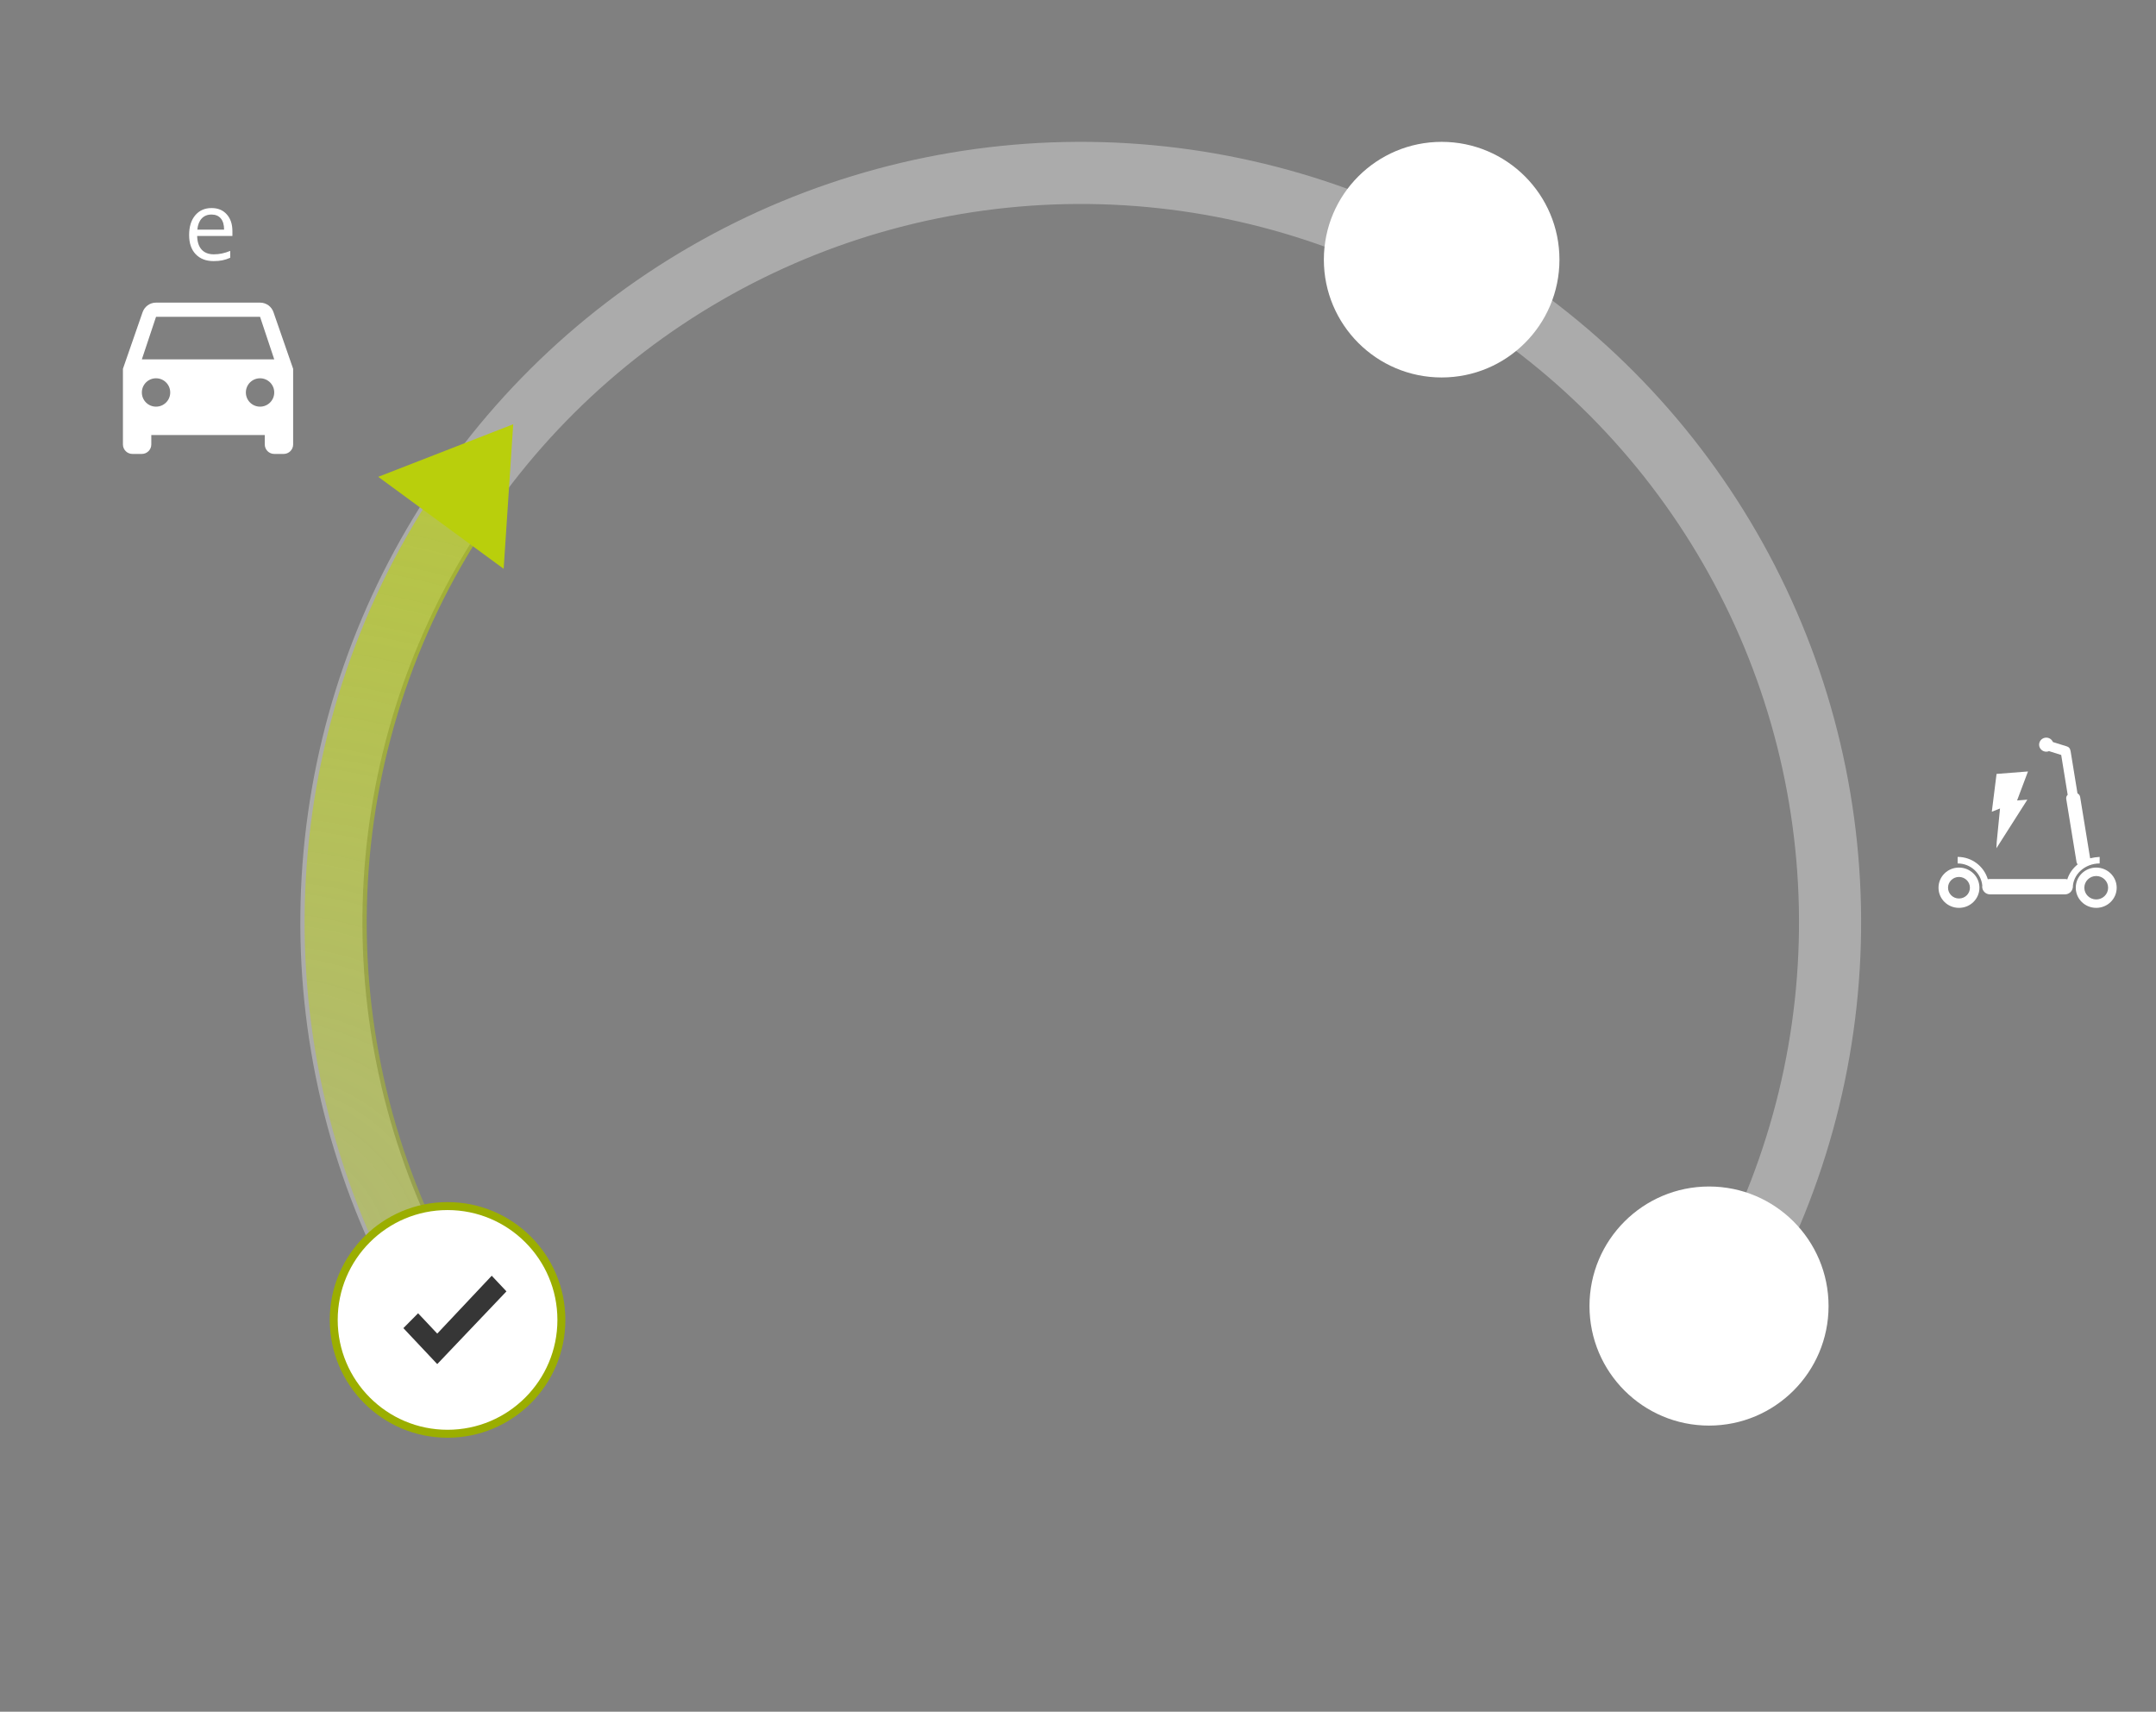 <svg width="228" height="181" viewBox="0 0 228 181" fill="none" xmlns="http://www.w3.org/2000/svg">
<rect x="0" y="0" width="228" height="181" fill="#808080" stroke="none"/>
<g clip-path="url(#clip0)">
<path fill-rule="evenodd" clip-rule="evenodd" d="M27.5 32C28.16 32 28.72 32.42 28.92 33.01L31 39V47C31 47.55 30.55 48 30 48H29C28.45 48 28 47.55 28 47V46H16V47C16 47.55 15.55 48 15 48H14C13.45 48 13 47.55 13 47V39L15.08 33.01C15.29 32.42 15.84 32 16.5 32H27.5ZM15.001 41.501C15.001 42.331 15.671 43.001 16.501 43.001C17.331 43.001 18.001 42.331 18.001 41.501C18.001 40.671 17.331 40.001 16.501 40.001C15.671 40.001 15.001 40.671 15.001 41.501ZM27.501 43.001C26.671 43.001 26.001 42.331 26.001 41.501C26.001 40.671 26.671 40.001 27.501 40.001C28.331 40.001 29.001 40.671 29.001 41.501C29.001 42.331 28.331 43.001 27.501 43.001ZM16.501 33.499L15.001 37.999H29.001L27.501 33.499H16.501Z" fill="white"/>
<path d="M186.828 136.886C193.666 124.283 197.102 110.117 196.799 95.782C196.495 81.447 192.463 67.439 185.098 55.137C177.733 42.835 167.29 32.664 154.799 25.626C142.307 18.588 128.197 14.925 113.859 15C99.521 15.074 85.45 18.883 73.032 26.05C60.614 33.218 50.278 43.496 43.041 55.874C35.804 68.252 31.917 82.302 31.763 96.639C31.608 110.976 35.191 125.106 42.159 137.637L47.901 134.444C41.487 122.911 38.189 109.905 38.331 96.71C38.474 83.513 42.051 70.582 48.712 59.19C55.373 47.797 64.886 38.336 76.316 31.74C87.746 25.143 100.697 21.637 113.893 21.569C127.09 21.5 140.077 24.871 151.574 31.349C163.072 37.827 172.683 47.188 179.462 58.511C186.24 69.834 189.952 82.727 190.231 95.921C190.511 109.115 187.348 122.154 181.054 133.753L186.828 136.886Z" fill="white" fill-opacity="0.34"/>
<path d="M45.993 51.869C37.605 64.499 32.858 79.195 32.273 94.345C31.688 109.495 35.287 124.514 42.677 137.752L48.413 134.551C41.612 122.366 38.298 108.543 38.837 94.598C39.376 80.654 43.745 67.128 51.465 55.503L45.993 51.869Z" fill="url(#paint0_radial)"/>
<path d="M40 50.421L53.263 60.146L54.273 44.862L40 50.421Z" fill="#B9CF0C"/>
<circle cx="180.732" cy="138.105" r="12.641" fill="white"/>
<circle cx="47.33" cy="139.572" r="12.037" fill="white" stroke="#9BAE00" stroke-width="0.841"/>
<path d="M46.239 144.243L42.658 140.44L44.215 138.869L46.239 141.019L52.001 134.9L53.558 136.554L46.239 144.243Z" fill="#363636"/>
<circle cx="152.457" cy="27.457" r="12.457" fill="white"/>
<path d="M22.587 27.609C21.788 27.609 21.155 27.366 20.691 26.878C20.23 26.391 20 25.715 20 24.849C20 23.977 20.214 23.284 20.642 22.77C21.073 22.257 21.651 22 22.375 22C23.053 22 23.59 22.224 23.985 22.672C24.38 23.116 24.577 23.703 24.577 24.434V24.953H20.849C20.866 25.588 21.025 26.07 21.328 26.399C21.634 26.729 22.064 26.893 22.617 26.893C23.2 26.893 23.776 26.771 24.345 26.528V27.259C24.055 27.384 23.781 27.473 23.521 27.525C23.264 27.581 22.953 27.609 22.587 27.609ZM22.365 22.686C21.931 22.686 21.583 22.828 21.323 23.111C21.067 23.394 20.915 23.786 20.869 24.286H23.698C23.698 23.769 23.583 23.374 23.353 23.101C23.122 22.825 22.793 22.686 22.365 22.686Z" fill="white"/>
<path d="M207.164 92.731C207.798 92.731 208.322 93.236 208.322 93.87C208.322 94.504 207.808 95.01 207.164 95.01C206.52 95.01 206.007 94.495 206.007 93.87C206.007 93.246 206.52 92.731 207.164 92.731ZM207.164 91.74C205.966 91.74 205 92.692 205 93.87C205 95.049 205.966 96 207.164 96C208.362 96 209.328 95.049 209.328 93.87C209.328 92.692 208.352 91.74 207.164 91.74Z" fill="white"/>
<path d="M221.679 92.632C222.373 92.632 222.937 93.187 222.937 93.87C222.937 94.554 222.373 95.109 221.679 95.109C220.984 95.109 220.421 94.554 220.421 93.87C220.421 93.187 220.984 92.632 221.679 92.632ZM221.679 91.74C220.481 91.74 219.515 92.692 219.515 93.87C219.515 95.049 220.481 96 221.679 96C222.877 96 223.843 95.049 223.843 93.87C223.843 92.692 222.867 91.74 221.679 91.74Z" fill="white"/>
<path d="M221.035 90.76L219.978 84.271C219.947 84.102 219.847 83.974 219.696 83.894L218.971 79.436C218.971 79.417 218.961 79.397 218.951 79.377C218.931 79.179 218.8 78.991 218.589 78.931L217.099 78.466C216.988 78.198 216.716 78 216.394 78C215.972 78 215.639 78.337 215.639 78.743C215.639 79.149 215.982 79.486 216.394 79.486C216.495 79.486 216.596 79.466 216.686 79.427L217.975 79.833L218.659 84.043C218.538 84.152 218.478 84.32 218.508 84.489L219.595 91.156C219.615 91.255 219.656 91.334 219.716 91.403C219.203 91.819 218.81 92.364 218.619 92.988C218.538 92.959 218.448 92.949 218.357 92.949H210.446C210.365 92.949 210.284 92.959 210.214 92.978C209.811 91.611 208.533 90.611 207.023 90.611V91.304C208.382 91.304 209.499 92.325 209.63 93.632C209.62 93.672 209.62 93.712 209.62 93.761C209.62 94.207 209.993 94.573 210.446 94.573H218.377C218.79 94.573 219.132 94.266 219.193 93.88H219.203C219.203 92.463 220.481 91.304 222.041 91.304V90.611C221.689 90.631 221.357 90.68 221.035 90.76Z" fill="white"/>
<path d="M211.155 89.047L211.121 89.7L214.395 84.561L213.309 84.643L214.462 81.576L211.138 81.837L210.637 85.834L211.506 85.491L211.155 89.047Z" fill="white"/>
</g>
<defs>
<radialGradient id="paint0_radial" cx="0" cy="0" r="1" gradientUnits="userSpaceOnUse" gradientTransform="translate(26.761 134.123) rotate(-33.503) scale(198.882)">
<stop stop-color="#BED600" stop-opacity="0.31"/>
<stop offset="1" stop-color="#BED600"/>
</radialGradient>
<clipPath id="clip0">
<rect width="227.487" height="180.058" fill="white"/>
</clipPath>
</defs>
</svg>
